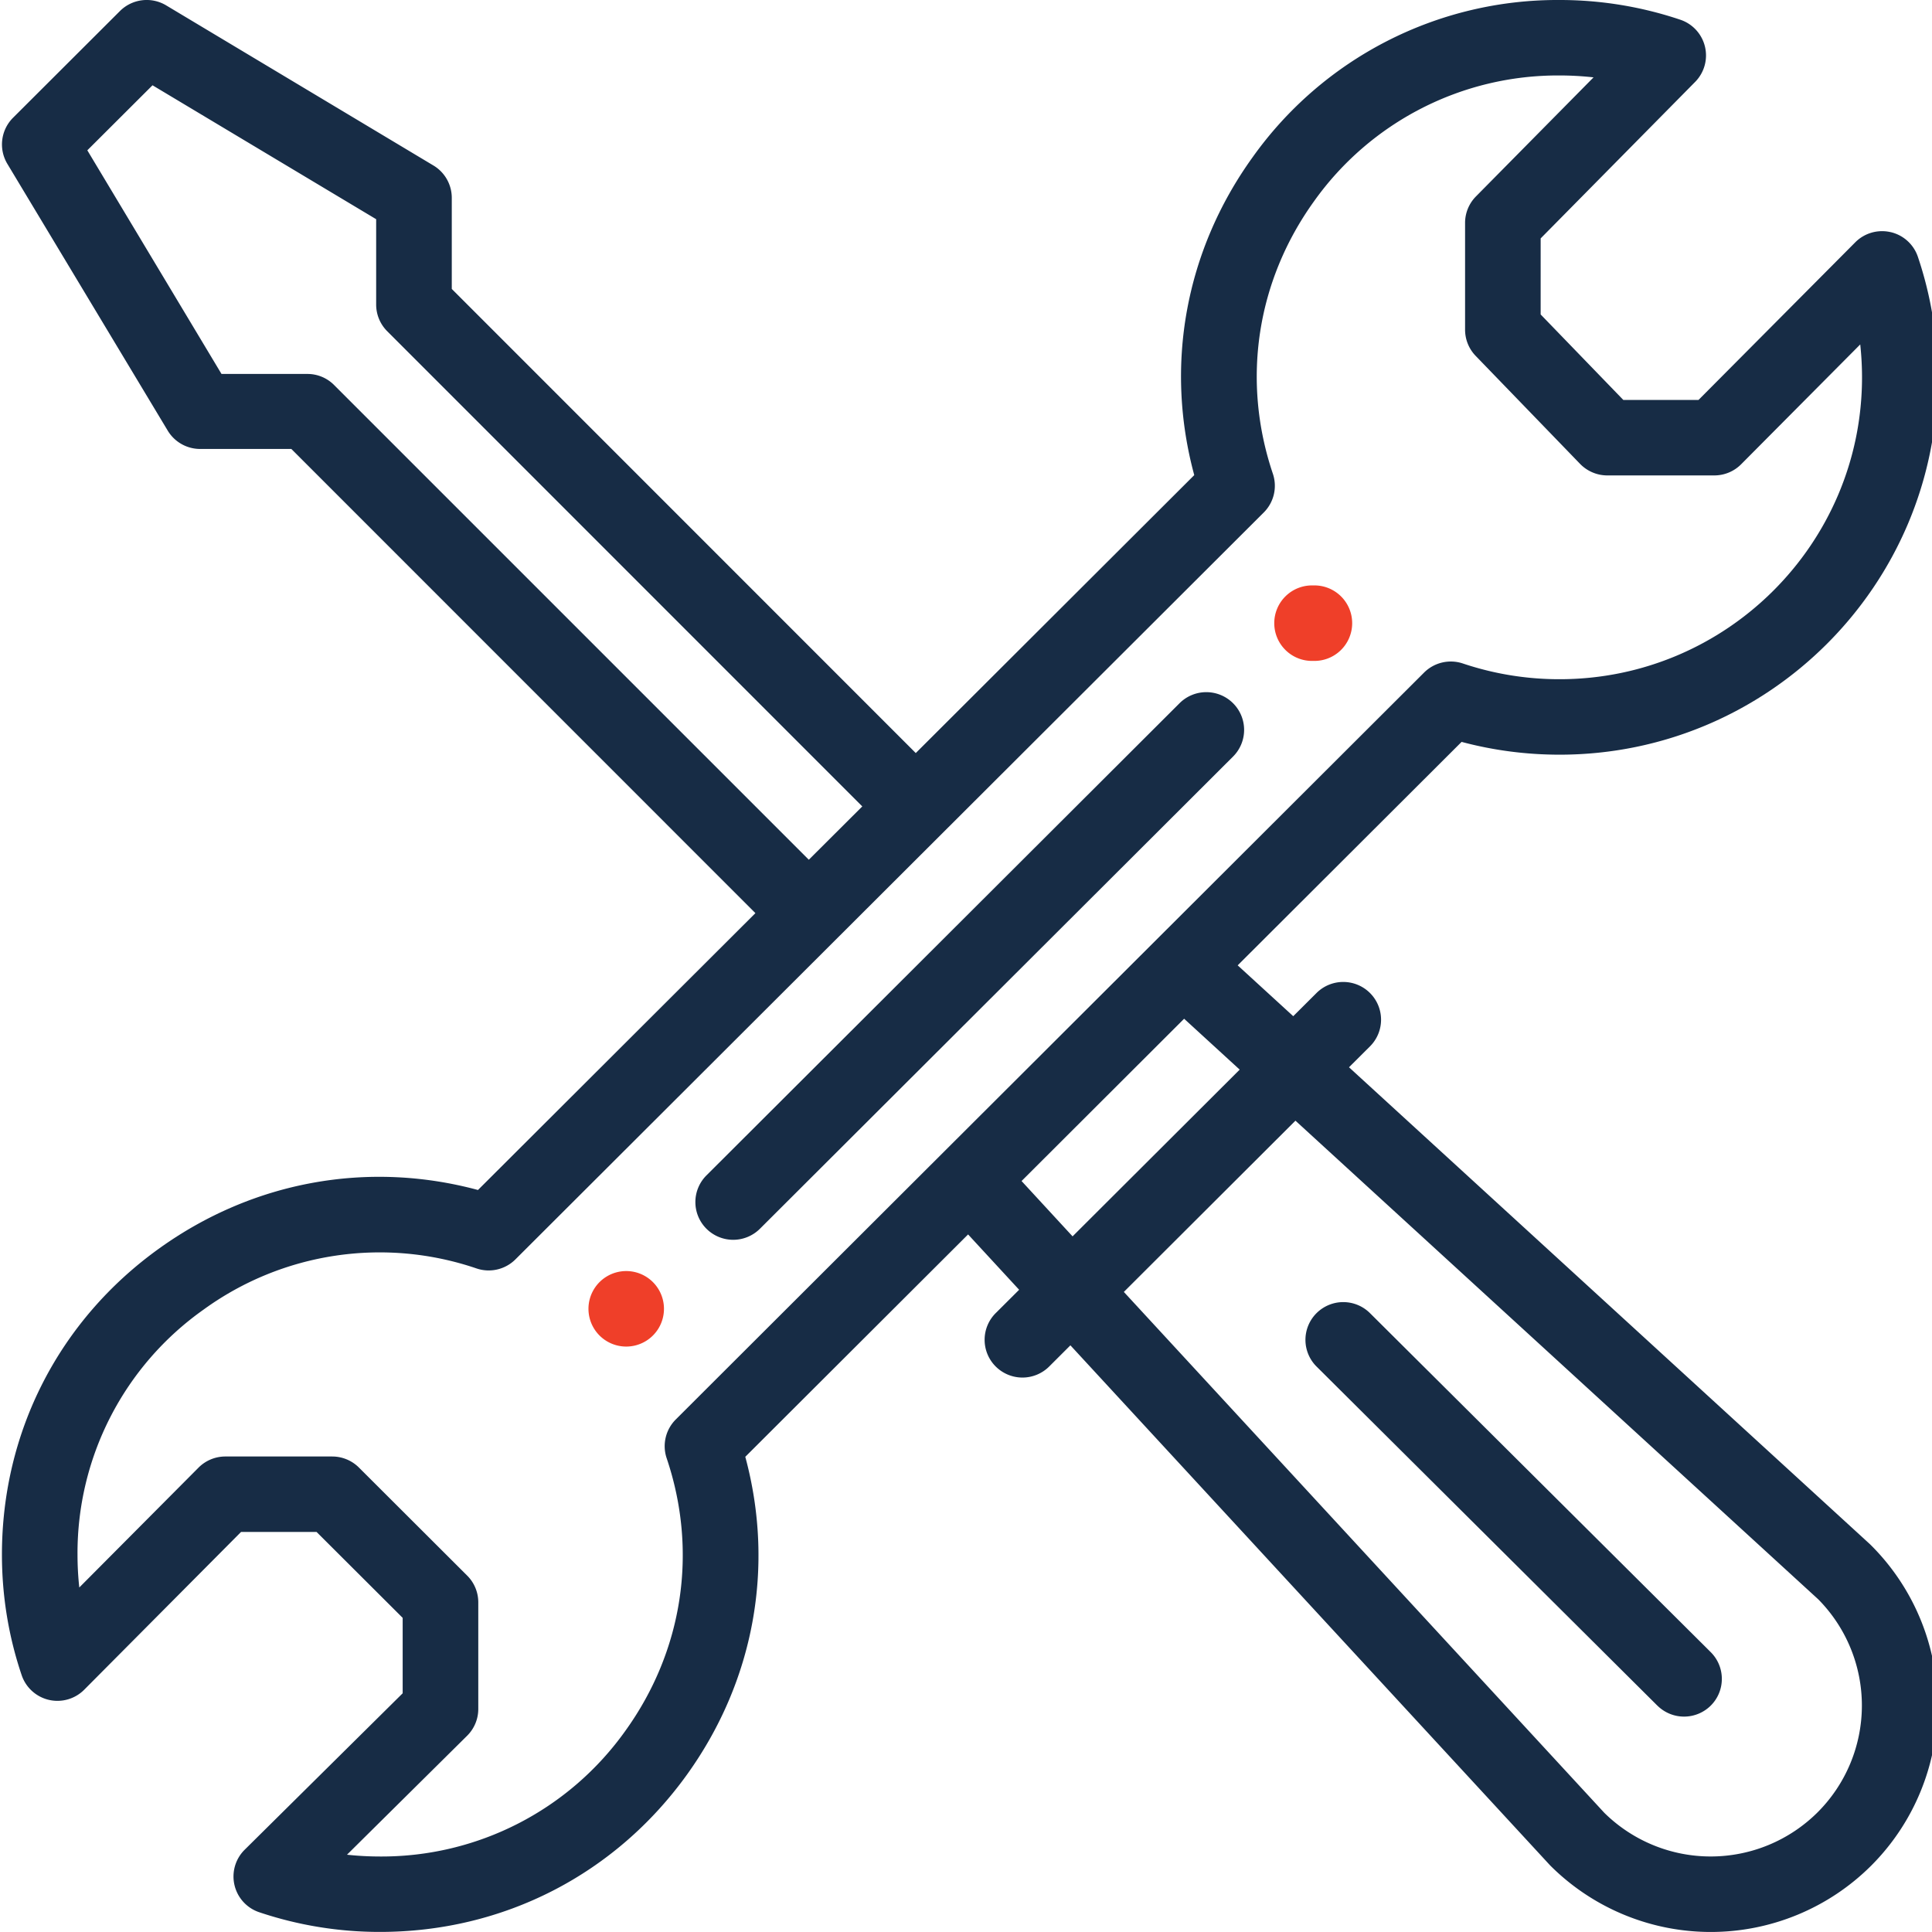 <svg xmlns="http://www.w3.org/2000/svg" width="50" height="50" fill="none"><g clip-path="url(#a)"><path fill="#EF3F29" d="M33.986 15.151a.977.977 0 1 0 0 1.953.977.977 0 1 0 0-1.953ZM16.208 32.895a.977.977 0 1 0-.003 1.954.977.977 0 0 0 .003-1.954Z"></path><path fill="#172C45" d="M48.93 6.008a.979.979 0 0 0-.916.263l-4.057 4.08h-1.945l-2.14-2.213V6.17l3.998-4.05a.975.975 0 0 0-.385-1.61A9.777 9.777 0 0 0 40.361 0a9.682 9.682 0 0 0-7.944 4.07c-1.742 2.42-2.279 5.387-1.51 8.226L23.7 19.489 11.692 7.478V5.12a.976.976 0 0 0-.475-.837L4.3.139a.98.98 0 0 0-1.196.147L.337 3.048A.976.976 0 0 0 .19 4.24l4.151 6.905a.979.979 0 0 0 .839.474h2.36l12.01 12.013-7.18 7.165c-2.845-.767-5.82-.23-8.246 1.51C1.533 34.163.05 37.052.05 40.233c0 1.066.171 2.116.51 3.118a.977.977 0 0 0 1.622.376l4.056-4.08h1.955l2.228 2.223v1.952l-4.088 4.048a.975.975 0 0 0 .377 1.619 9.774 9.774 0 0 0 3.124.509c3.187 0 6.081-1.482 7.942-4.067 1.743-2.422 2.28-5.39 1.512-8.229l5.766-5.755 1.321 1.432-.606.604a.975.975 0 0 0 0 1.382.98.98 0 0 0 1.384 0l.549-.548 12.394 13.436.028.03a5.878 5.878 0 0 0 8.303-.001 5.86 5.86 0 0 0-.03-8.316L34.912 27.621l.543-.541a.975.975 0 0 0 0-1.381.98.98 0 0 0-1.384 0l-.602.6-1.438-1.316 5.795-5.783c.824.22 1.674.331 2.535.331 5.395 0 9.784-4.38 9.784-9.765a9.724 9.724 0 0 0-.51-3.119.977.977 0 0 0-.706-.64ZM8.637 9.955a.97.97 0 0 0-.692-.277l-2.213-.001L2.26 3.89l1.687-1.683 5.788 3.466v2.209c0 .259.103.507.286.69L22.316 20.87l-1.384 1.38L8.638 9.956Zm24.89 19.049L47.056 41.39a3.908 3.908 0 0 1-.015 5.511 3.92 3.92 0 0 1-5.522.014l-12.434-13.48 4.441-4.432Zm-1.444-1.322-4.325 4.315-1.32-1.432 4.207-4.2 1.438 1.317Zm8.277-10.104a7.834 7.834 0 0 1-2.501-.407.981.981 0 0 0-1.004.235C31.95 22.302 21.38 32.85 17.489 36.736a.975.975 0 0 0-.236 1.002c.814 2.41.424 4.981-1.068 7.055a7.742 7.742 0 0 1-6.352 3.253A8.04 8.04 0 0 1 8.98 48l3.108-3.078a.975.975 0 0 0 .29-.693v-2.762a.975.975 0 0 0-.287-.69L9.289 37.98a.98.98 0 0 0-.692-.286H5.83a.98.98 0 0 0-.694.29l-3.084 3.1a7.884 7.884 0 0 1-.046-.85 7.717 7.717 0 0 1 3.26-6.34 7.76 7.76 0 0 1 7.069-1.066.98.98 0 0 0 1.004-.235l19.367-19.33a.975.975 0 0 0 .236-1.002c-.814-2.41-.426-4.98 1.065-7.052a7.744 7.744 0 0 1 6.354-3.256c.296 0 .589.017.88.049l-3.044 3.082a.975.975 0 0 0-.281.685v2.763c0 .253.098.496.274.678l2.703 2.796c.185.19.439.298.704.298h2.769c.26 0 .51-.103.694-.288l3.083-3.102c.03.282.046.566.046.852 0 4.307-3.511 7.812-7.827 7.812Z"></path><path fill="#172C45" d="m30.527 18.199-12.244 12.22a.975.975 0 0 0 0 1.381.98.98 0 0 0 1.384 0l12.244-12.22a.975.975 0 0 0 0-1.381.98.98 0 0 0-1.384 0ZM42.892 44.14a.98.98 0 0 0 1.384-.001c.381-.382.38-1-.002-1.381l-8.82-8.775a.98.98 0 0 0-1.384.003.975.975 0 0 0 .002 1.38l8.82 8.775Z"></path></g><defs><clipPath id="a"><path fill="#fff" d="M0 0h50v50H0z"></path></clipPath></defs></svg>